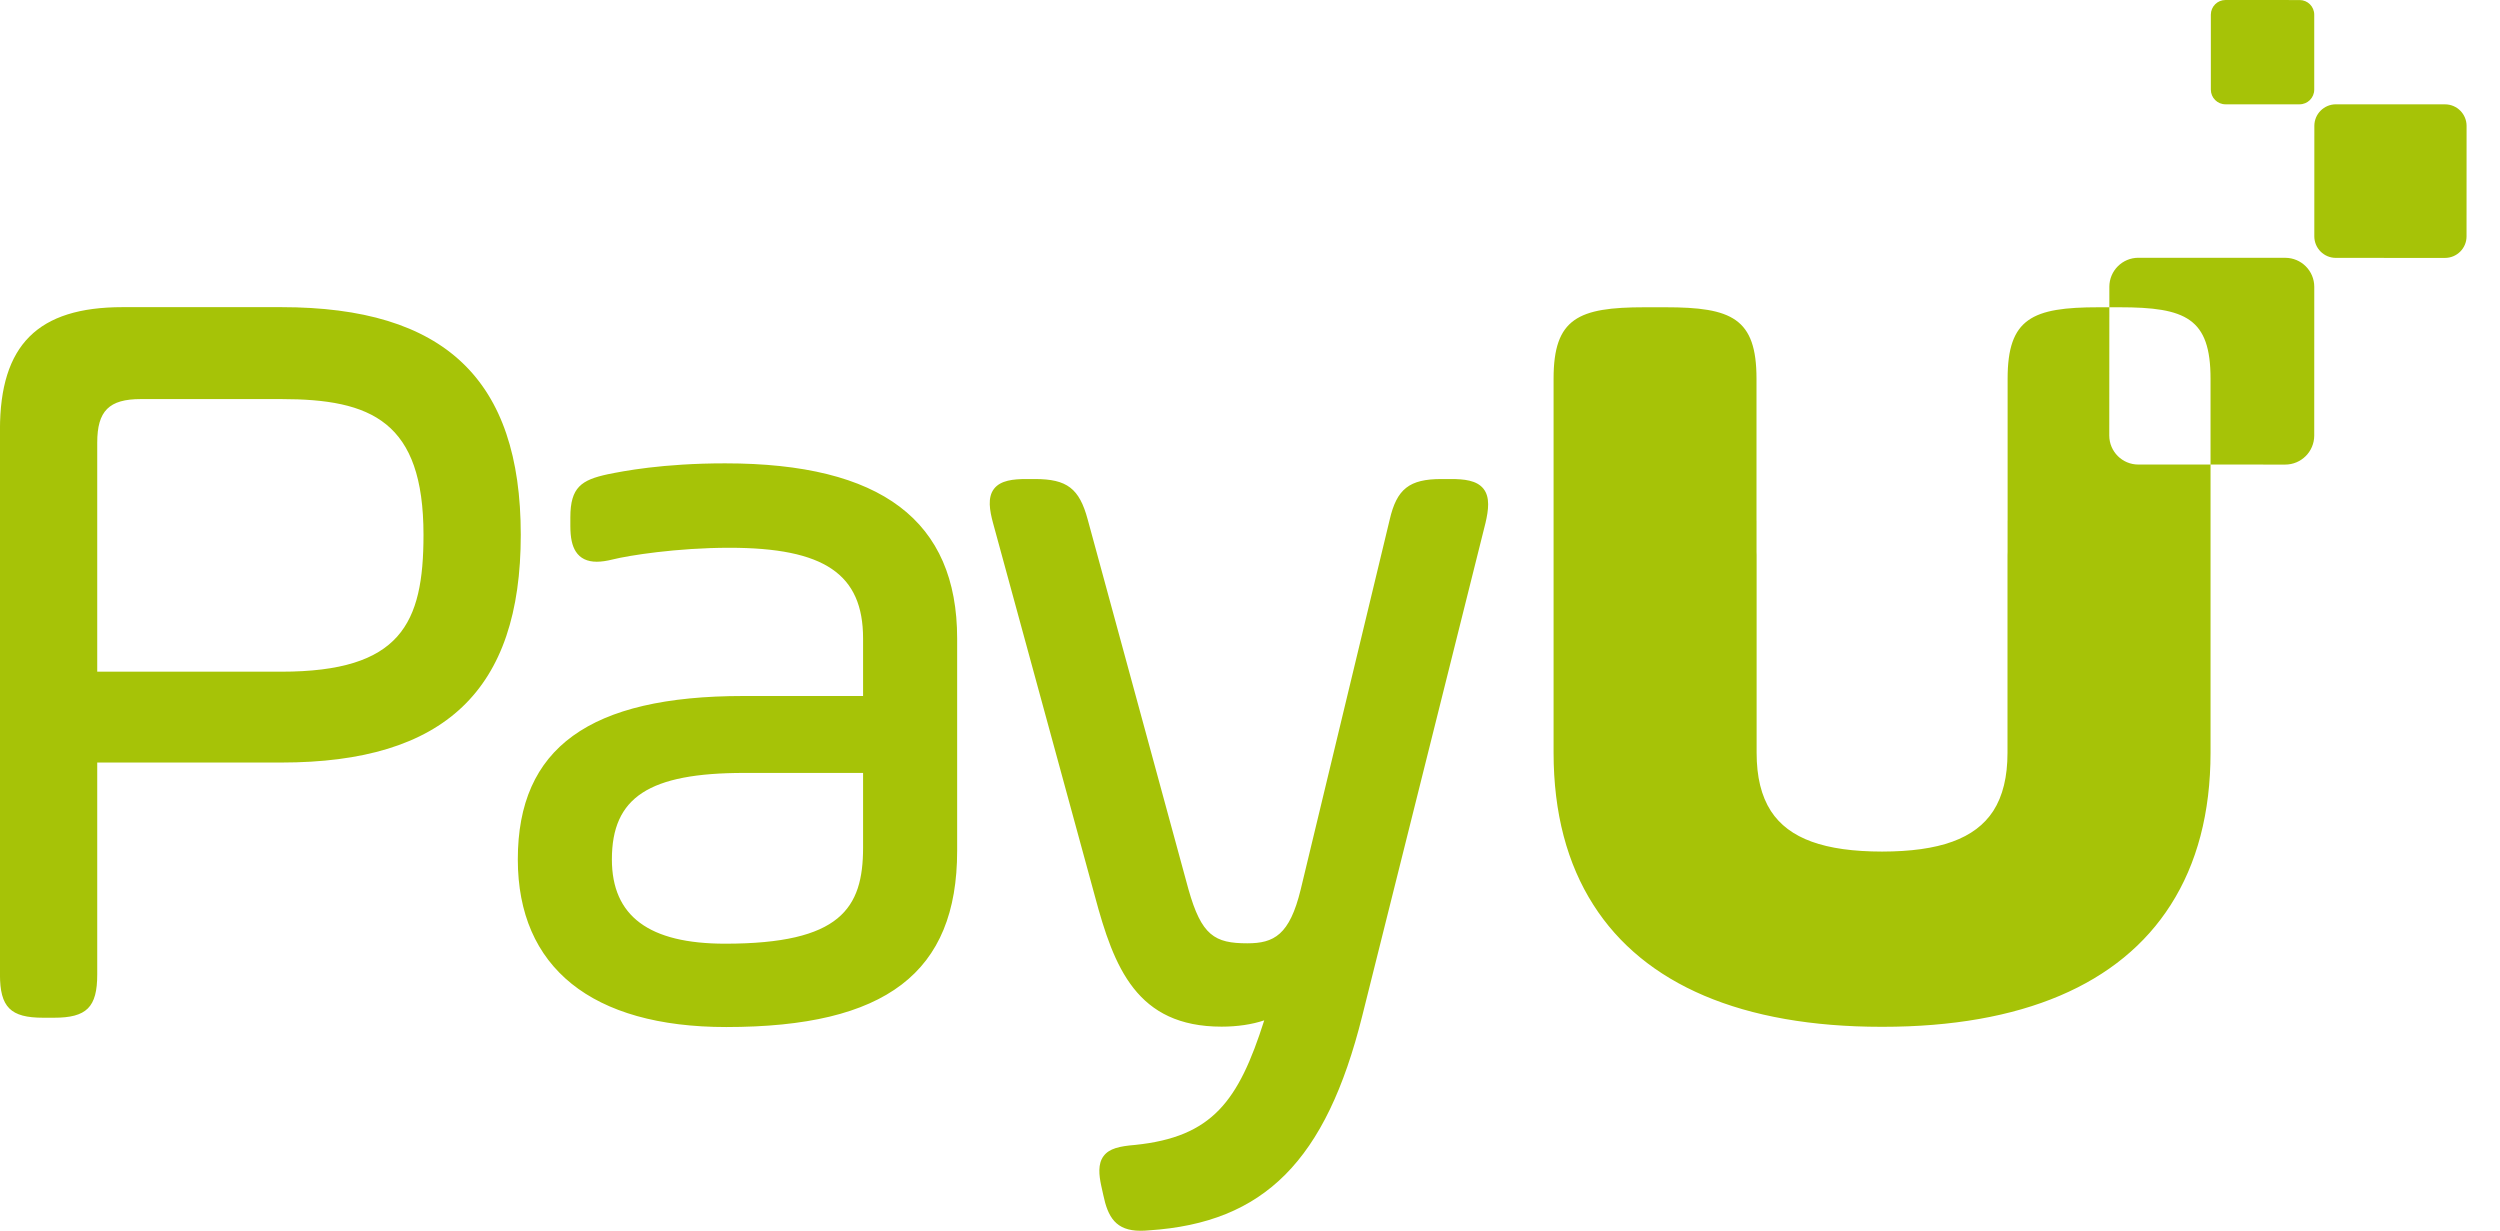 <svg xmlns="http://www.w3.org/2000/svg" width="65" height="32" viewBox="0 0 65 32" fill="none"><g clip-path="url(#clip0_448_6201)"><path d="M59.417 6.703L55.597 6.702C55.181 6.702 54.843 7.04 54.843 7.456L54.843 7.989H55.108C56.832 7.989 57.474 8.274 57.474 9.845V12.078L59.415 12.079C59.832 12.079 60.169 11.742 60.17 11.325L60.171 7.458C60.171 7.041 59.834 6.704 59.417 6.703ZM38.57 12.707C38.394 12.486 38.06 12.455 37.726 12.455H37.476C36.643 12.455 36.316 12.712 36.132 13.511L33.818 23.128C33.53 24.31 33.124 24.526 32.43 24.526C31.579 24.526 31.239 24.323 30.9 23.123L28.28 13.506C28.063 12.701 27.743 12.455 26.91 12.455H26.687C26.351 12.455 26.016 12.486 25.844 12.71C25.672 12.935 25.73 13.27 25.819 13.599L28.467 23.3C28.964 25.156 29.554 26.693 31.761 26.693C32.172 26.693 32.553 26.636 32.87 26.529C32.201 28.633 31.52 29.561 29.513 29.768C29.105 29.802 28.841 29.86 28.693 30.058C28.54 30.263 28.575 30.557 28.63 30.819L28.685 31.068C28.805 31.643 29.009 32 29.654 32C29.722 32 29.795 31.996 29.874 31.989C32.871 31.793 34.477 30.179 35.417 26.419L38.624 13.592C38.7 13.263 38.746 12.928 38.57 12.707ZM22.44 20.096V22.037C22.44 23.62 21.853 24.536 18.854 24.536C16.872 24.536 15.909 23.819 15.909 22.344C15.909 20.726 16.875 20.096 19.356 20.096H22.44ZM18.854 12.047C17.219 12.047 16.194 12.252 15.805 12.33C15.117 12.479 14.829 12.668 14.829 13.451V13.674C14.829 13.981 14.875 14.193 14.972 14.342C15.085 14.517 15.268 14.605 15.515 14.605C15.636 14.605 15.775 14.585 15.942 14.543C16.335 14.445 17.591 14.242 18.965 14.242C21.433 14.242 22.44 14.925 22.44 16.601V18.096H19.328C15.327 18.096 13.463 19.446 13.463 22.344C13.463 25.155 15.388 26.703 18.882 26.703C23.034 26.703 24.886 25.29 24.886 22.121V16.601C24.886 13.537 22.913 12.047 18.854 12.047ZM11.011 13.906C11.011 16.214 10.421 17.464 7.313 17.464H2.528V11.509C2.528 10.683 2.835 10.376 3.661 10.376H7.313C9.655 10.376 11.011 10.954 11.011 13.906ZM7.313 7.986H3.187C0.982 7.986 -0.001 8.969 -0.001 11.174V25.336C-0.001 26.188 0.272 26.461 1.124 26.461H1.403C2.255 26.461 2.528 26.188 2.528 25.336V19.826H7.313C11.561 19.826 13.54 17.945 13.54 13.906C13.54 9.867 11.561 7.986 7.313 7.986ZM59.789 2.712L57.862 2.712C57.652 2.712 57.482 2.541 57.482 2.331L57.482 0.38C57.483 0.17 57.653 0 57.863 0L59.79 0.001C60 0.001 60.17 0.171 60.17 0.381L60.17 2.332C60.169 2.542 59.999 2.712 59.789 2.712ZM63.569 6.706L60.732 6.705C60.423 6.705 60.172 6.454 60.172 6.144L60.173 3.272C60.173 2.963 60.425 2.712 60.734 2.712L63.571 2.713C63.88 2.713 64.131 2.964 64.131 3.273L64.13 6.146C64.13 6.455 63.879 6.706 63.569 6.706ZM55.595 12.078C55.179 12.078 54.841 11.74 54.841 11.323L54.843 7.989H54.564C52.84 7.989 52.198 8.274 52.198 9.845V13.521C52.198 13.529 52.197 13.537 52.197 13.545V14.35C52.197 14.378 52.195 14.404 52.195 14.433V19.57C52.195 20.197 52.074 20.697 51.825 21.085C51.354 21.809 50.423 22.139 48.934 22.141C47.444 22.139 46.514 21.81 46.043 21.086C45.793 20.697 45.672 20.198 45.672 19.57V14.433C45.672 14.404 45.67 14.378 45.67 14.35V13.545C45.67 13.537 45.669 13.529 45.669 13.521V9.845C45.669 8.274 45.027 7.989 43.303 7.989H42.76C41.035 7.989 40.393 8.274 40.393 9.845V19.57C40.393 21.134 40.746 22.459 41.428 23.526C42.744 25.595 45.295 26.697 48.92 26.697C48.925 26.697 48.929 26.697 48.934 26.697C48.938 26.697 48.942 26.697 48.947 26.697C52.572 26.697 55.123 25.595 56.439 23.526C57.121 22.459 57.474 21.134 57.474 19.57V12.078L55.595 12.078Z" fill="#A6C307"></path></g><defs><clipPath id="clip0_448_6201"><rect width="64.133" height="32" fill="white"></rect></clipPath></defs></svg>